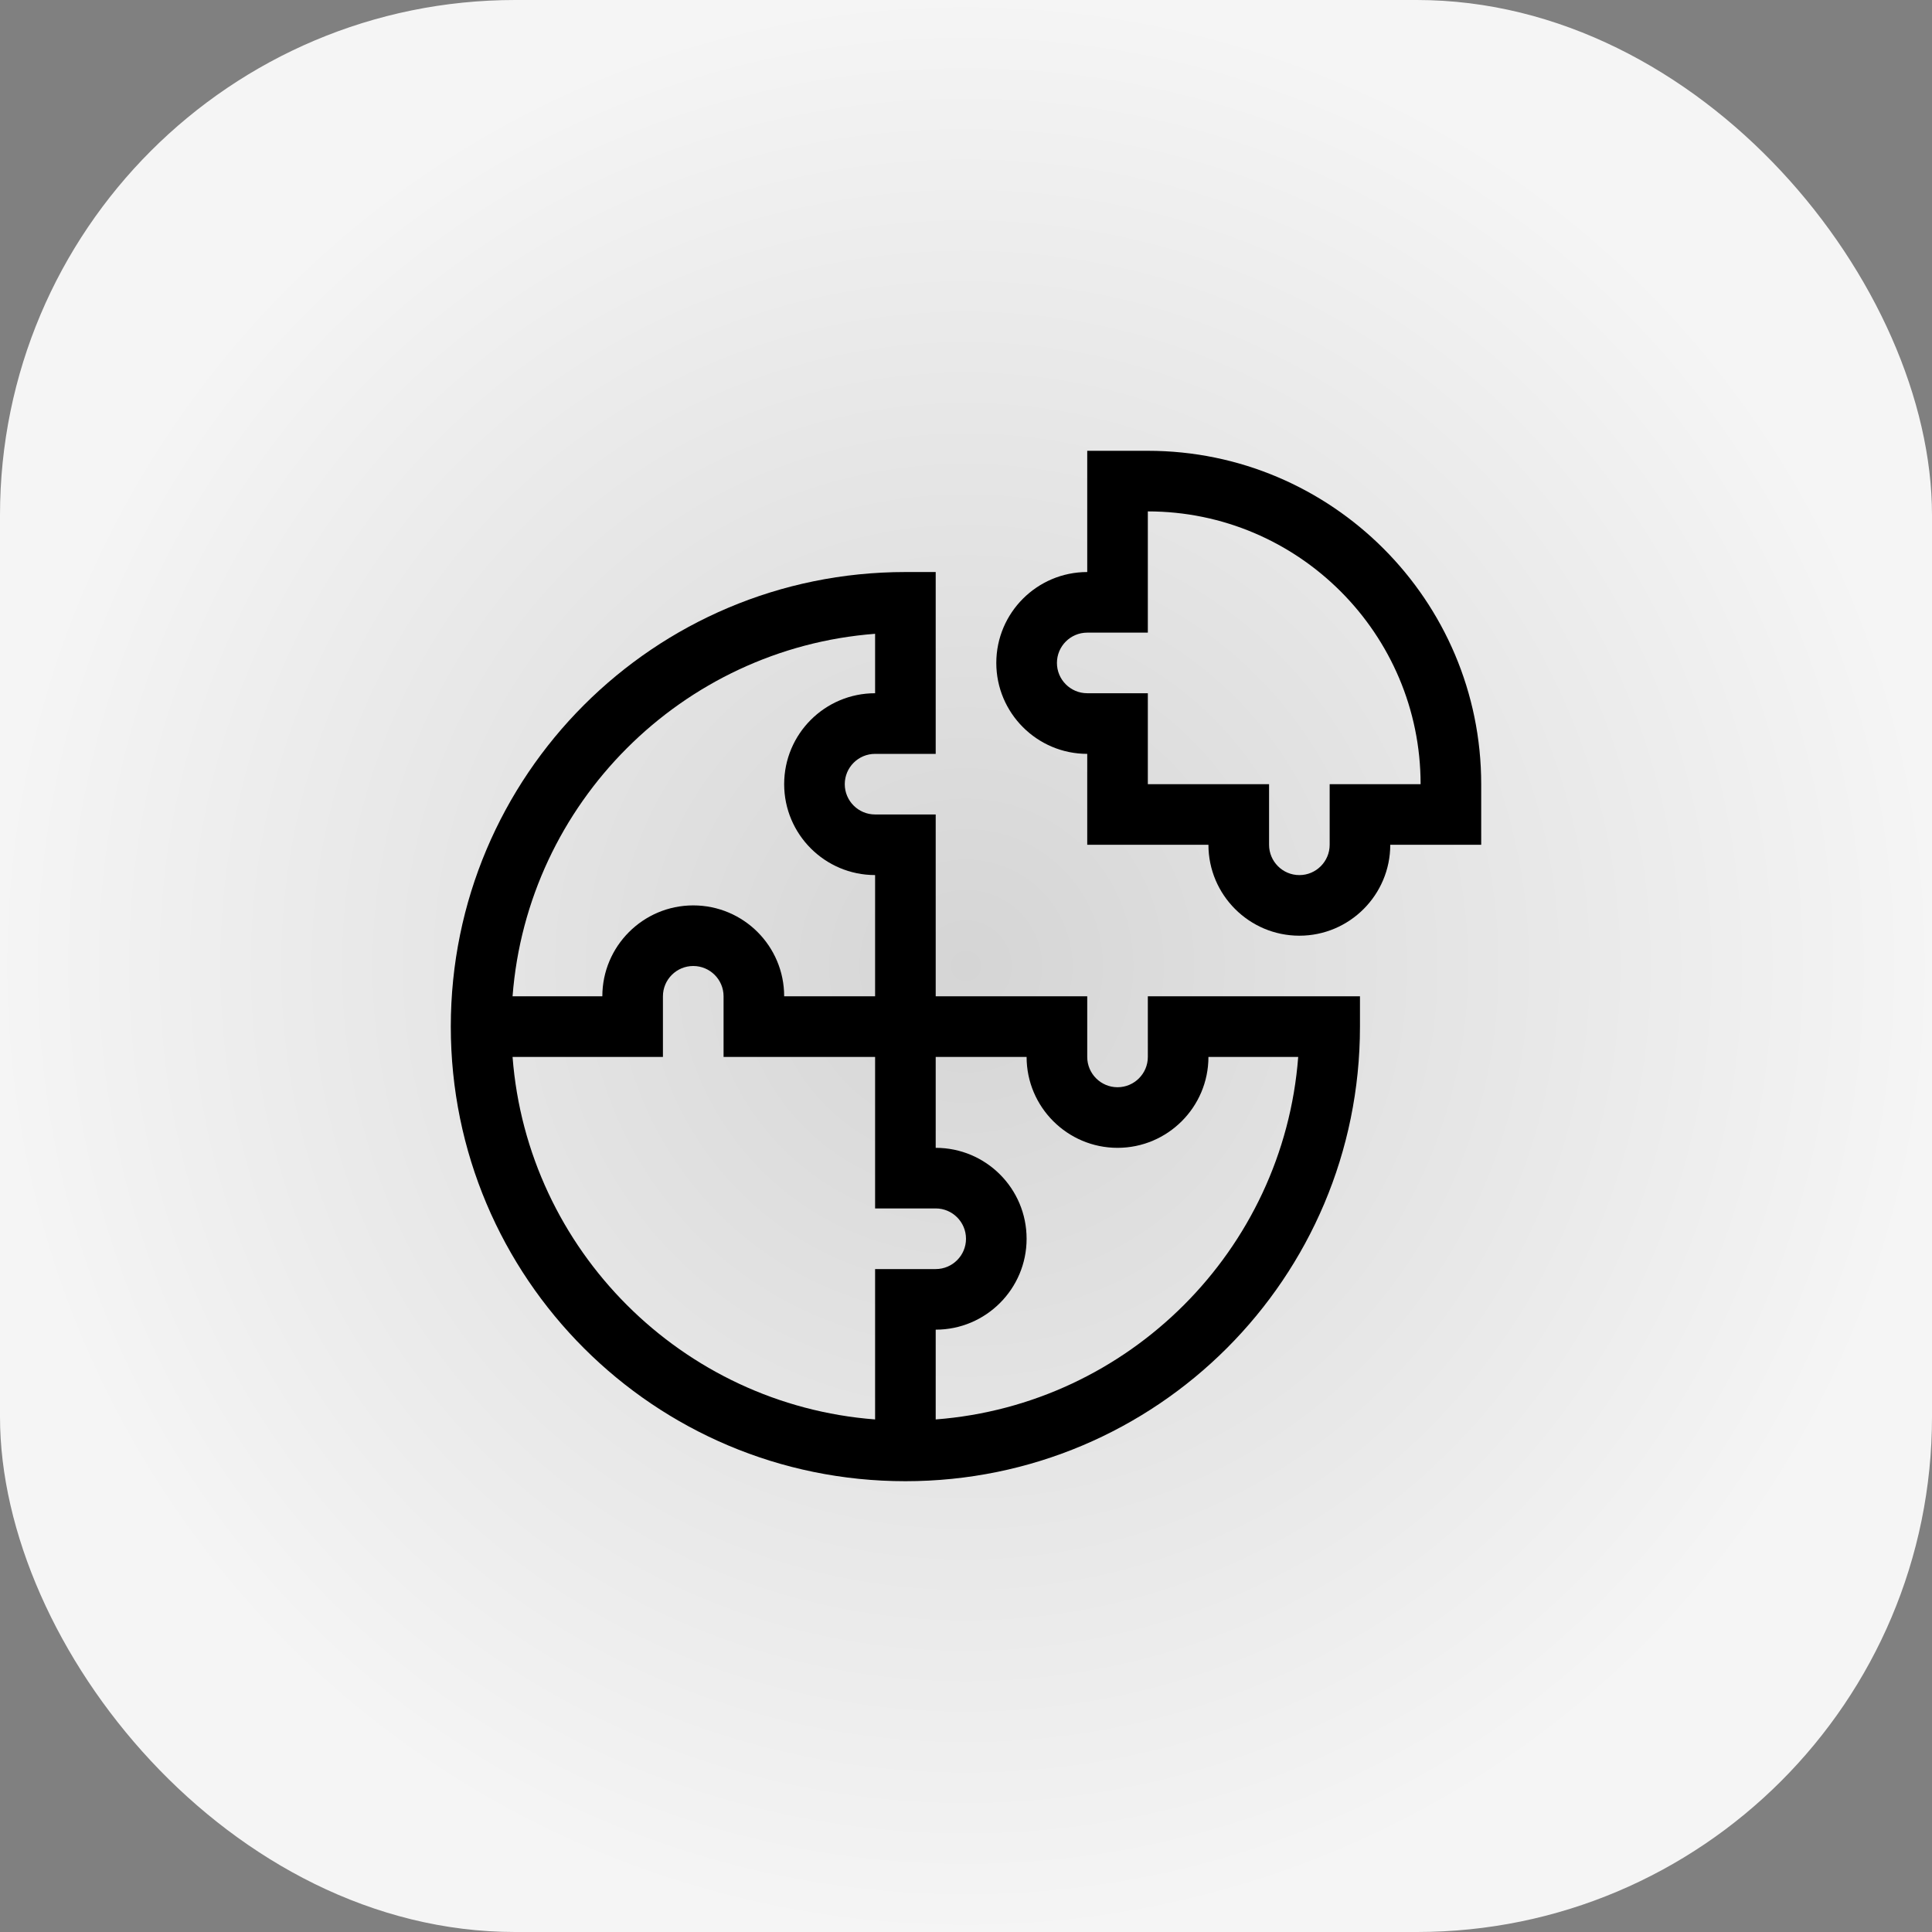 <svg width="60" height="60" viewBox="0 0 60 60" fill="none" xmlns="http://www.w3.org/2000/svg">
<rect x="0" y="0" width="60" height="60" fill="#808080" stroke="none"/>
<rect width="60" height="60" rx="16" fill="url(#paint0_radial_555_8072)"/>
<path d="M35.647 14H33.765V17.765C32.208 17.765 30.941 19.031 30.941 20.588C30.941 22.145 32.208 23.412 33.765 23.412V26.235H37.529C37.529 27.792 38.796 29.059 40.353 29.059C41.91 29.059 43.176 27.792 43.176 26.235H46V24.353C46 18.644 41.356 14 35.647 14ZM41.294 24.353V26.235C41.294 26.754 40.872 27.177 40.353 27.177C39.834 27.177 39.412 26.754 39.412 26.235V24.353H35.647V21.529H33.765C33.246 21.529 32.824 21.107 32.824 20.588C32.824 20.069 33.246 19.647 33.765 19.647H35.647V15.882C40.318 15.882 44.118 19.682 44.118 24.353H41.294Z" fill="black"/>
<path d="M35.647 32.824C35.647 33.343 35.225 33.765 34.706 33.765C34.187 33.765 33.765 33.343 33.765 32.824V30.941H29.059V25.294H27.177C26.657 25.294 26.235 24.872 26.235 24.353C26.235 23.833 26.657 23.412 27.177 23.412H29.059V17.765H28.118C20.315 17.765 14 24.079 14 31.882C14 39.685 20.314 46 28.118 46C35.92 46 42.235 39.686 42.235 31.882V30.941H35.647V32.824ZM27.177 19.683V21.529C25.617 21.529 24.353 22.793 24.353 24.353C24.353 25.91 25.619 27.176 27.177 27.176V30.941H24.353C24.353 29.381 23.09 28.118 21.529 28.118C19.973 28.118 18.706 29.384 18.706 30.941H15.918C16.377 24.943 21.179 20.141 27.177 19.683ZM27.177 39.412V44.082C21.179 43.623 16.377 38.821 15.918 32.824H20.588V30.941C20.588 30.422 21.01 30 21.529 30C22.049 30 22.471 30.422 22.471 30.941V32.824H27.177V37.529H29.059C29.578 37.529 30 37.951 30 38.471C30 38.99 29.578 39.412 29.059 39.412H27.177ZM37.529 32.824H40.317C39.859 38.821 35.057 43.623 29.059 44.082V41.294C30.616 41.294 31.882 40.028 31.882 38.471C31.882 36.91 30.619 35.647 29.059 35.647V32.824H31.882C31.882 34.38 33.149 35.647 34.706 35.647C36.263 35.647 37.529 34.38 37.529 32.824Z" fill="black"/>
<defs>
<radialGradient id="paint0_radial_555_8072" cx="0" cy="0" r="1" gradientUnits="userSpaceOnUse" gradientTransform="translate(30 30) rotate(90) scale(30)">
<stop stop-color="#D5D5D5"/>
<stop offset="1" stop-color="#F5F5F5"/>
</radialGradient>
</defs>
</svg>
